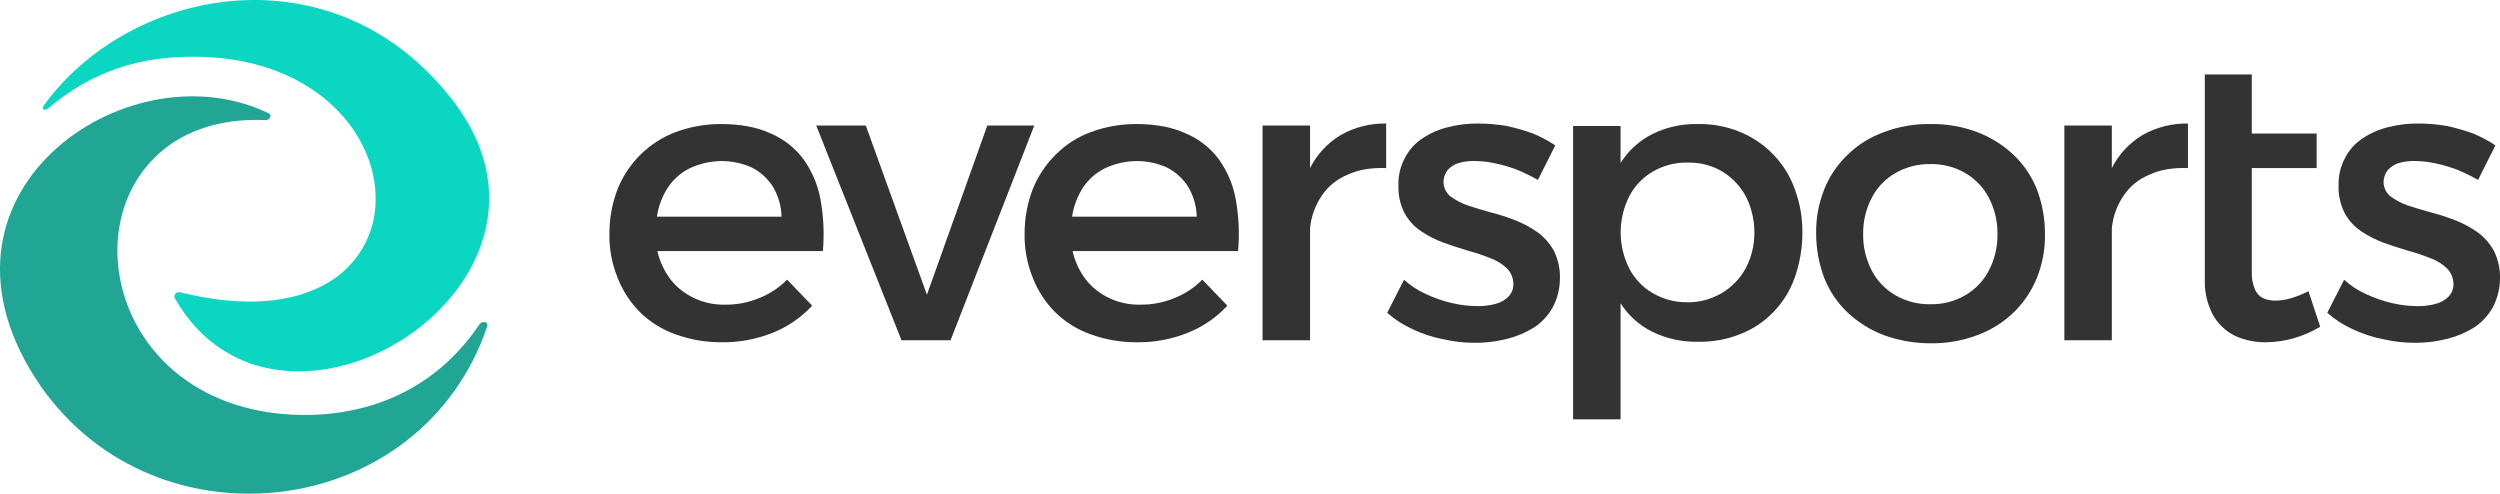 <svg xmlns="http://www.w3.org/2000/svg" width="162" height="32" viewBox="0 0 162 32" fill="none">
  <g clip-path="url(#clip0_2_357)">
    <path d="M31.053 21.041C31.091 20.973 31.152 20.921 31.225 20.893C31.299 20.864 31.38 20.862 31.454 20.886C31.479 20.894 31.502 20.907 31.521 20.924C31.541 20.941 31.557 20.962 31.568 20.985C31.591 21.04 31.591 21.101 31.568 21.156C29.462 27.391 24.159 31.085 18.384 31.845C12.609 32.604 6.425 30.447 2.627 25.01C0.486 21.894 -0.211 18.959 0.053 16.402C0.318 13.845 1.548 11.618 3.345 9.9C6.951 6.45 12.793 5.1 17.409 7.343C17.434 7.353 17.456 7.367 17.474 7.386C17.493 7.405 17.507 7.427 17.515 7.452C17.529 7.493 17.529 7.538 17.515 7.579C17.494 7.64 17.454 7.692 17.4 7.729C17.346 7.765 17.281 7.783 17.216 7.781C14.008 7.644 11.582 8.629 9.964 10.267C8.345 11.904 7.561 14.136 7.607 16.443C7.711 21.047 11.105 25.858 17.607 26.748C20.688 27.169 26.996 27.029 31.053 21.041Z" fill="#21A696"/>
    <path d="M3.119 7.026C2.961 7.152 2.85 7.118 2.802 7.069C2.792 7.059 2.783 7.047 2.777 7.034C2.771 7.021 2.768 7.006 2.768 6.992C2.774 6.935 2.797 6.881 2.834 6.836C8.505 -0.968 21.732 -3.382 29.354 6.524C31.669 9.538 32.097 12.558 31.379 15.201C30.661 17.845 28.778 20.208 26.363 21.82C21.52 25.056 14.716 25.252 11.332 19.335C11.309 19.289 11.299 19.237 11.303 19.186C11.308 19.134 11.327 19.085 11.358 19.044C11.389 19.002 11.432 18.97 11.481 18.951C11.53 18.931 11.583 18.926 11.635 18.934C15.803 19.966 18.925 19.61 21.049 18.433C22.035 17.901 22.859 17.123 23.437 16.177C24.015 15.231 24.326 14.151 24.339 13.049C24.453 8.733 20.535 3.987 13.29 3.691C8.995 3.523 5.88 4.705 3.119 7.026Z" fill="#0BD6C2"/>
    <path d="M156.742 8.005C156.082 7.995 155.424 8.071 154.785 8.233C154.194 8.371 153.633 8.613 153.13 8.946C152.637 9.261 152.238 9.698 151.972 10.212C151.667 10.77 151.518 11.396 151.54 12.028C151.52 12.646 151.657 13.259 151.938 13.813C152.191 14.279 152.554 14.679 152.997 14.979C153.45 15.285 153.939 15.536 154.453 15.727C154.983 15.921 155.512 16.082 156.038 16.246C156.534 16.378 157.02 16.541 157.495 16.732C157.89 16.874 158.25 17.094 158.553 17.38C158.814 17.641 158.967 17.988 158.983 18.354C158.993 18.506 158.972 18.66 158.921 18.804C158.87 18.949 158.79 19.082 158.687 19.197C158.462 19.431 158.176 19.6 157.859 19.683C157.472 19.792 157.07 19.844 156.667 19.839C156.11 19.835 155.555 19.77 155.013 19.644C154.431 19.508 153.865 19.312 153.325 19.06C152.802 18.826 152.321 18.511 151.899 18.128L150.807 20.269C151.3 20.705 151.859 21.065 152.463 21.336C153.094 21.634 153.761 21.852 154.449 21.984C155.133 22.141 155.834 22.218 156.538 22.214C157.23 22.213 157.92 22.126 158.59 21.954C159.212 21.799 159.804 21.546 160.344 21.207C160.84 20.873 161.248 20.428 161.535 19.91C161.835 19.338 161.994 18.705 161.999 18.061C162.019 17.433 161.883 16.81 161.601 16.246C161.341 15.775 160.98 15.366 160.542 15.045C160.091 14.729 159.602 14.468 159.086 14.268C158.558 14.061 158.016 13.888 157.465 13.749C156.935 13.594 156.439 13.457 155.975 13.296C155.584 13.154 155.216 12.957 154.883 12.712C154.756 12.601 154.652 12.466 154.578 12.316C154.505 12.165 154.462 12.002 154.453 11.835C154.451 11.546 154.544 11.263 154.718 11.029C154.913 10.812 155.164 10.651 155.446 10.563C155.789 10.466 156.147 10.422 156.504 10.433C156.95 10.439 157.394 10.491 157.829 10.588C158.316 10.689 158.793 10.831 159.256 11.011C159.709 11.2 160.151 11.417 160.579 11.658L161.704 9.421C161.245 9.118 160.757 8.858 160.248 8.645C159.686 8.444 159.111 8.281 158.527 8.157C157.937 8.057 157.34 8.006 156.742 8.005Z" fill="#333333"/>
    <path d="M149.588 18.87C149.227 19.052 148.85 19.204 148.463 19.324C148.141 19.421 147.807 19.473 147.471 19.479C147.187 19.485 146.905 19.432 146.644 19.324C146.403 19.196 146.216 18.989 146.114 18.74C145.967 18.38 145.9 17.993 145.916 17.606V10.891H150.119V8.654H145.916V4.826H142.872V18.125C142.851 18.757 142.963 19.386 143.201 19.973C143.382 20.456 143.677 20.889 144.062 21.238C144.421 21.567 144.851 21.811 145.32 21.952C145.811 22.111 146.325 22.188 146.842 22.179C147.447 22.172 148.048 22.085 148.629 21.92C149.234 21.745 149.812 21.495 150.351 21.174L149.588 18.87Z" fill="#333333"/>
    <path d="M136.847 8.135H133.77V22.049H136.847V14.784C136.919 14.03 137.181 13.306 137.61 12.676C138.019 12.065 138.607 11.59 139.298 11.314C139.992 10.989 140.819 10.859 141.779 10.891V8.005C140.746 7.985 139.727 8.243 138.833 8.751C137.979 9.267 137.29 10.009 136.847 10.891V8.135Z" fill="#333333"/>
    <path d="M125.101 10.632C125.892 10.617 126.671 10.819 127.351 11.216C128.001 11.594 128.529 12.145 128.873 12.805C129.256 13.537 129.45 14.351 129.435 15.174C129.449 15.996 129.256 16.809 128.873 17.541C128.529 18.201 128.001 18.752 127.351 19.13C126.672 19.528 125.892 19.73 125.101 19.714C124.299 19.73 123.509 19.528 122.817 19.13C122.167 18.753 121.639 18.201 121.296 17.541C120.912 16.809 120.719 15.996 120.733 15.174C120.719 14.351 120.912 13.537 121.296 12.805C121.639 12.145 122.167 11.594 122.817 11.216C123.509 10.819 124.299 10.617 125.101 10.632ZM125.101 8.037C124.072 8.019 123.05 8.195 122.09 8.556C121.207 8.87 120.405 9.368 119.739 10.017C119.073 10.646 118.554 11.409 118.218 12.253C117.849 13.172 117.668 14.154 117.687 15.141C117.688 16.127 117.867 17.104 118.218 18.027C118.554 18.872 119.073 19.636 119.739 20.266C120.417 20.899 121.216 21.395 122.09 21.724C123.054 22.071 124.074 22.247 125.101 22.245C126.129 22.26 127.151 22.084 128.112 21.724C128.985 21.408 129.781 20.915 130.448 20.279C131.115 19.642 131.638 18.875 131.984 18.027C132.353 17.109 132.533 16.128 132.513 15.141C132.516 14.155 132.337 13.177 131.984 12.253C131.646 11.409 131.127 10.646 130.461 10.017C129.784 9.383 128.985 8.887 128.112 8.556C127.151 8.198 126.129 8.022 125.101 8.037Z" fill="#333333"/>
    <path d="M109.356 19.583C108.565 19.599 107.785 19.397 107.105 18.999C106.454 18.622 105.926 18.071 105.582 17.41C105.212 16.68 105.019 15.875 105.019 15.059C105.019 14.243 105.212 13.438 105.582 12.708C105.926 12.047 106.454 11.496 107.105 11.117C107.785 10.721 108.565 10.519 109.356 10.535C109.953 10.524 110.547 10.634 111.099 10.858C111.615 11.078 112.078 11.4 112.459 11.806C112.856 12.215 113.16 12.701 113.353 13.233C113.567 13.804 113.679 14.408 113.684 15.016C113.698 15.839 113.505 16.652 113.122 17.384C112.759 18.054 112.215 18.614 111.55 19.003C110.885 19.392 110.124 19.595 109.35 19.59L109.356 19.583ZM109.99 8.037C108.98 8.017 107.981 8.24 107.078 8.685C106.227 9.112 105.512 9.762 105.013 10.563V8.166H101.936V27.173H105.013V19.649C105.509 20.439 106.22 21.079 107.066 21.497C107.99 21.947 109.012 22.17 110.044 22.146C110.997 22.165 111.944 21.988 112.824 21.628C113.628 21.308 114.351 20.819 114.941 20.194C115.549 19.562 116.012 18.81 116.299 17.988C116.621 17.069 116.789 16.106 116.795 15.134C116.811 14.15 116.643 13.172 116.299 12.247C116.006 11.422 115.539 10.666 114.928 10.03C114.318 9.393 113.578 8.889 112.757 8.55C111.877 8.19 110.93 8.015 109.977 8.037H109.99Z" fill="#333333"/>
    <path d="M95.813 8.005C95.155 7.995 94.498 8.072 93.861 8.233C93.27 8.372 92.71 8.613 92.206 8.946C91.714 9.261 91.315 9.698 91.049 10.212C90.744 10.77 90.596 11.396 90.618 12.028C90.598 12.646 90.734 13.259 91.016 13.813C91.27 14.28 91.635 14.679 92.081 14.978C92.534 15.284 93.023 15.535 93.537 15.725C94.067 15.919 94.596 16.081 95.122 16.244C95.618 16.377 96.104 16.539 96.579 16.73C96.974 16.872 97.334 17.093 97.637 17.378C97.898 17.64 98.051 17.986 98.067 18.352C98.077 18.505 98.055 18.658 98.004 18.803C97.953 18.948 97.873 19.081 97.769 19.195C97.545 19.43 97.259 19.599 96.942 19.682C96.555 19.79 96.154 19.843 95.751 19.837C95.194 19.833 94.639 19.768 94.097 19.643C93.515 19.507 92.949 19.311 92.409 19.059C91.886 18.824 91.404 18.51 90.983 18.127L89.891 20.267C90.383 20.704 90.941 21.065 91.545 21.337C92.176 21.636 92.844 21.854 93.531 21.985C94.214 22.142 94.914 22.218 95.615 22.214C96.31 22.214 97.003 22.127 97.675 21.954C98.297 21.798 98.888 21.546 99.428 21.207C99.925 20.873 100.333 20.429 100.62 19.91C100.921 19.338 101.08 18.705 101.083 18.061C101.104 17.433 100.968 16.81 100.687 16.245C100.426 15.775 100.065 15.366 99.628 15.045C99.177 14.729 98.687 14.468 98.171 14.268C97.643 14.061 97.102 13.888 96.55 13.749C96.021 13.594 95.525 13.457 95.06 13.296C94.669 13.154 94.302 12.957 93.969 12.711C93.841 12.601 93.738 12.466 93.664 12.316C93.59 12.165 93.548 12.002 93.539 11.835C93.534 11.546 93.624 11.264 93.796 11.029C93.99 10.812 94.242 10.65 94.523 10.563C94.867 10.466 95.224 10.422 95.582 10.433C96.027 10.439 96.471 10.491 96.905 10.588C97.392 10.689 97.869 10.83 98.332 11.011C98.786 11.2 99.229 11.416 99.657 11.658L100.782 9.421C100.323 9.118 99.835 8.858 99.325 8.645C98.764 8.444 98.189 8.281 97.604 8.157C97.012 8.058 96.413 8.007 95.813 8.005Z" fill="#333333"/>
    <path d="M84.892 8.135H81.814V22.049H84.892V14.784C84.963 14.03 85.225 13.306 85.653 12.676C86.063 12.066 86.651 11.591 87.341 11.314C88.037 10.989 88.864 10.859 89.823 10.891V8.005C88.79 7.985 87.772 8.243 86.878 8.751C86.023 9.266 85.335 10.008 84.892 10.891V8.135Z" fill="#333333"/>
    <path d="M69.472 14.038C69.571 13.356 69.819 12.703 70.199 12.124C70.557 11.598 71.049 11.173 71.626 10.891C72.247 10.604 72.924 10.449 73.612 10.437C74.308 10.428 74.997 10.572 75.629 10.858C76.185 11.144 76.653 11.57 76.986 12.091C77.339 12.683 77.532 13.353 77.548 14.038H69.472ZM73.608 8.037C72.613 8.037 71.627 8.213 70.695 8.556C69.833 8.871 69.053 9.37 68.412 10.016C67.767 10.656 67.261 11.417 66.923 12.253C66.57 13.176 66.391 14.155 66.394 15.141C66.375 16.117 66.555 17.087 66.923 17.994C67.245 18.831 67.74 19.594 68.378 20.233C69.025 20.866 69.804 21.353 70.662 21.66C71.615 22.006 72.624 22.182 73.64 22.179C74.786 22.199 75.924 21.987 76.983 21.558C77.956 21.171 78.827 20.572 79.531 19.807L77.91 18.12C77.397 18.642 76.777 19.051 76.09 19.319C75.399 19.605 74.655 19.749 73.905 19.742C73.207 19.759 72.516 19.615 71.887 19.319C71.291 19.041 70.769 18.631 70.364 18.12C69.948 17.57 69.654 16.939 69.504 16.27H80.227C80.329 15.133 80.276 13.988 80.068 12.865C79.892 11.93 79.508 11.044 78.943 10.271C78.386 9.542 77.641 8.973 76.784 8.621C75.924 8.232 74.866 8.037 73.608 8.037Z" fill="#333333"/>
    <path d="M61.595 22.049L67.021 8.135H63.977L60.065 19.097L56.103 8.135H52.891L58.417 22.049H61.595Z" fill="#333333"/>
    <path d="M42.568 14.038C42.667 13.356 42.915 12.703 43.295 12.124C43.653 11.598 44.145 11.173 44.721 10.891C45.343 10.604 46.02 10.449 46.707 10.437C47.403 10.428 48.093 10.572 48.725 10.858C49.281 11.144 49.749 11.57 50.081 12.091C50.435 12.683 50.629 13.353 50.644 14.038H42.568ZM46.704 8.037C45.709 8.037 44.722 8.213 43.791 8.556C42.933 8.879 42.155 9.377 41.507 10.016C40.863 10.656 40.356 11.417 40.019 12.253C39.666 13.176 39.487 14.155 39.49 15.141C39.47 16.117 39.65 17.087 40.019 17.994C40.341 18.831 40.836 19.593 41.474 20.233C42.12 20.866 42.9 21.353 43.758 21.66C44.711 22.006 45.721 22.182 46.737 22.179C47.883 22.198 49.02 21.987 50.078 21.558C51.052 21.171 51.923 20.572 52.627 19.807L51.005 18.12C50.493 18.642 49.872 19.051 49.186 19.319C48.495 19.605 47.752 19.749 47.002 19.742C46.304 19.76 45.612 19.615 44.983 19.319C44.387 19.041 43.865 18.631 43.46 18.12C43.043 17.57 42.75 16.939 42.599 16.27H53.322C53.423 15.133 53.367 13.988 53.156 12.865C52.98 11.93 52.596 11.044 52.031 10.271C51.476 9.543 50.734 8.974 49.88 8.621C49.02 8.232 47.961 8.037 46.704 8.037Z" fill="#333333"/>
  </g>
  <defs>
    <clipPath id="clip0_2_357">
      <rect width="162" height="32" fill="white"/>
    </clipPath>
  </defs>
</svg>